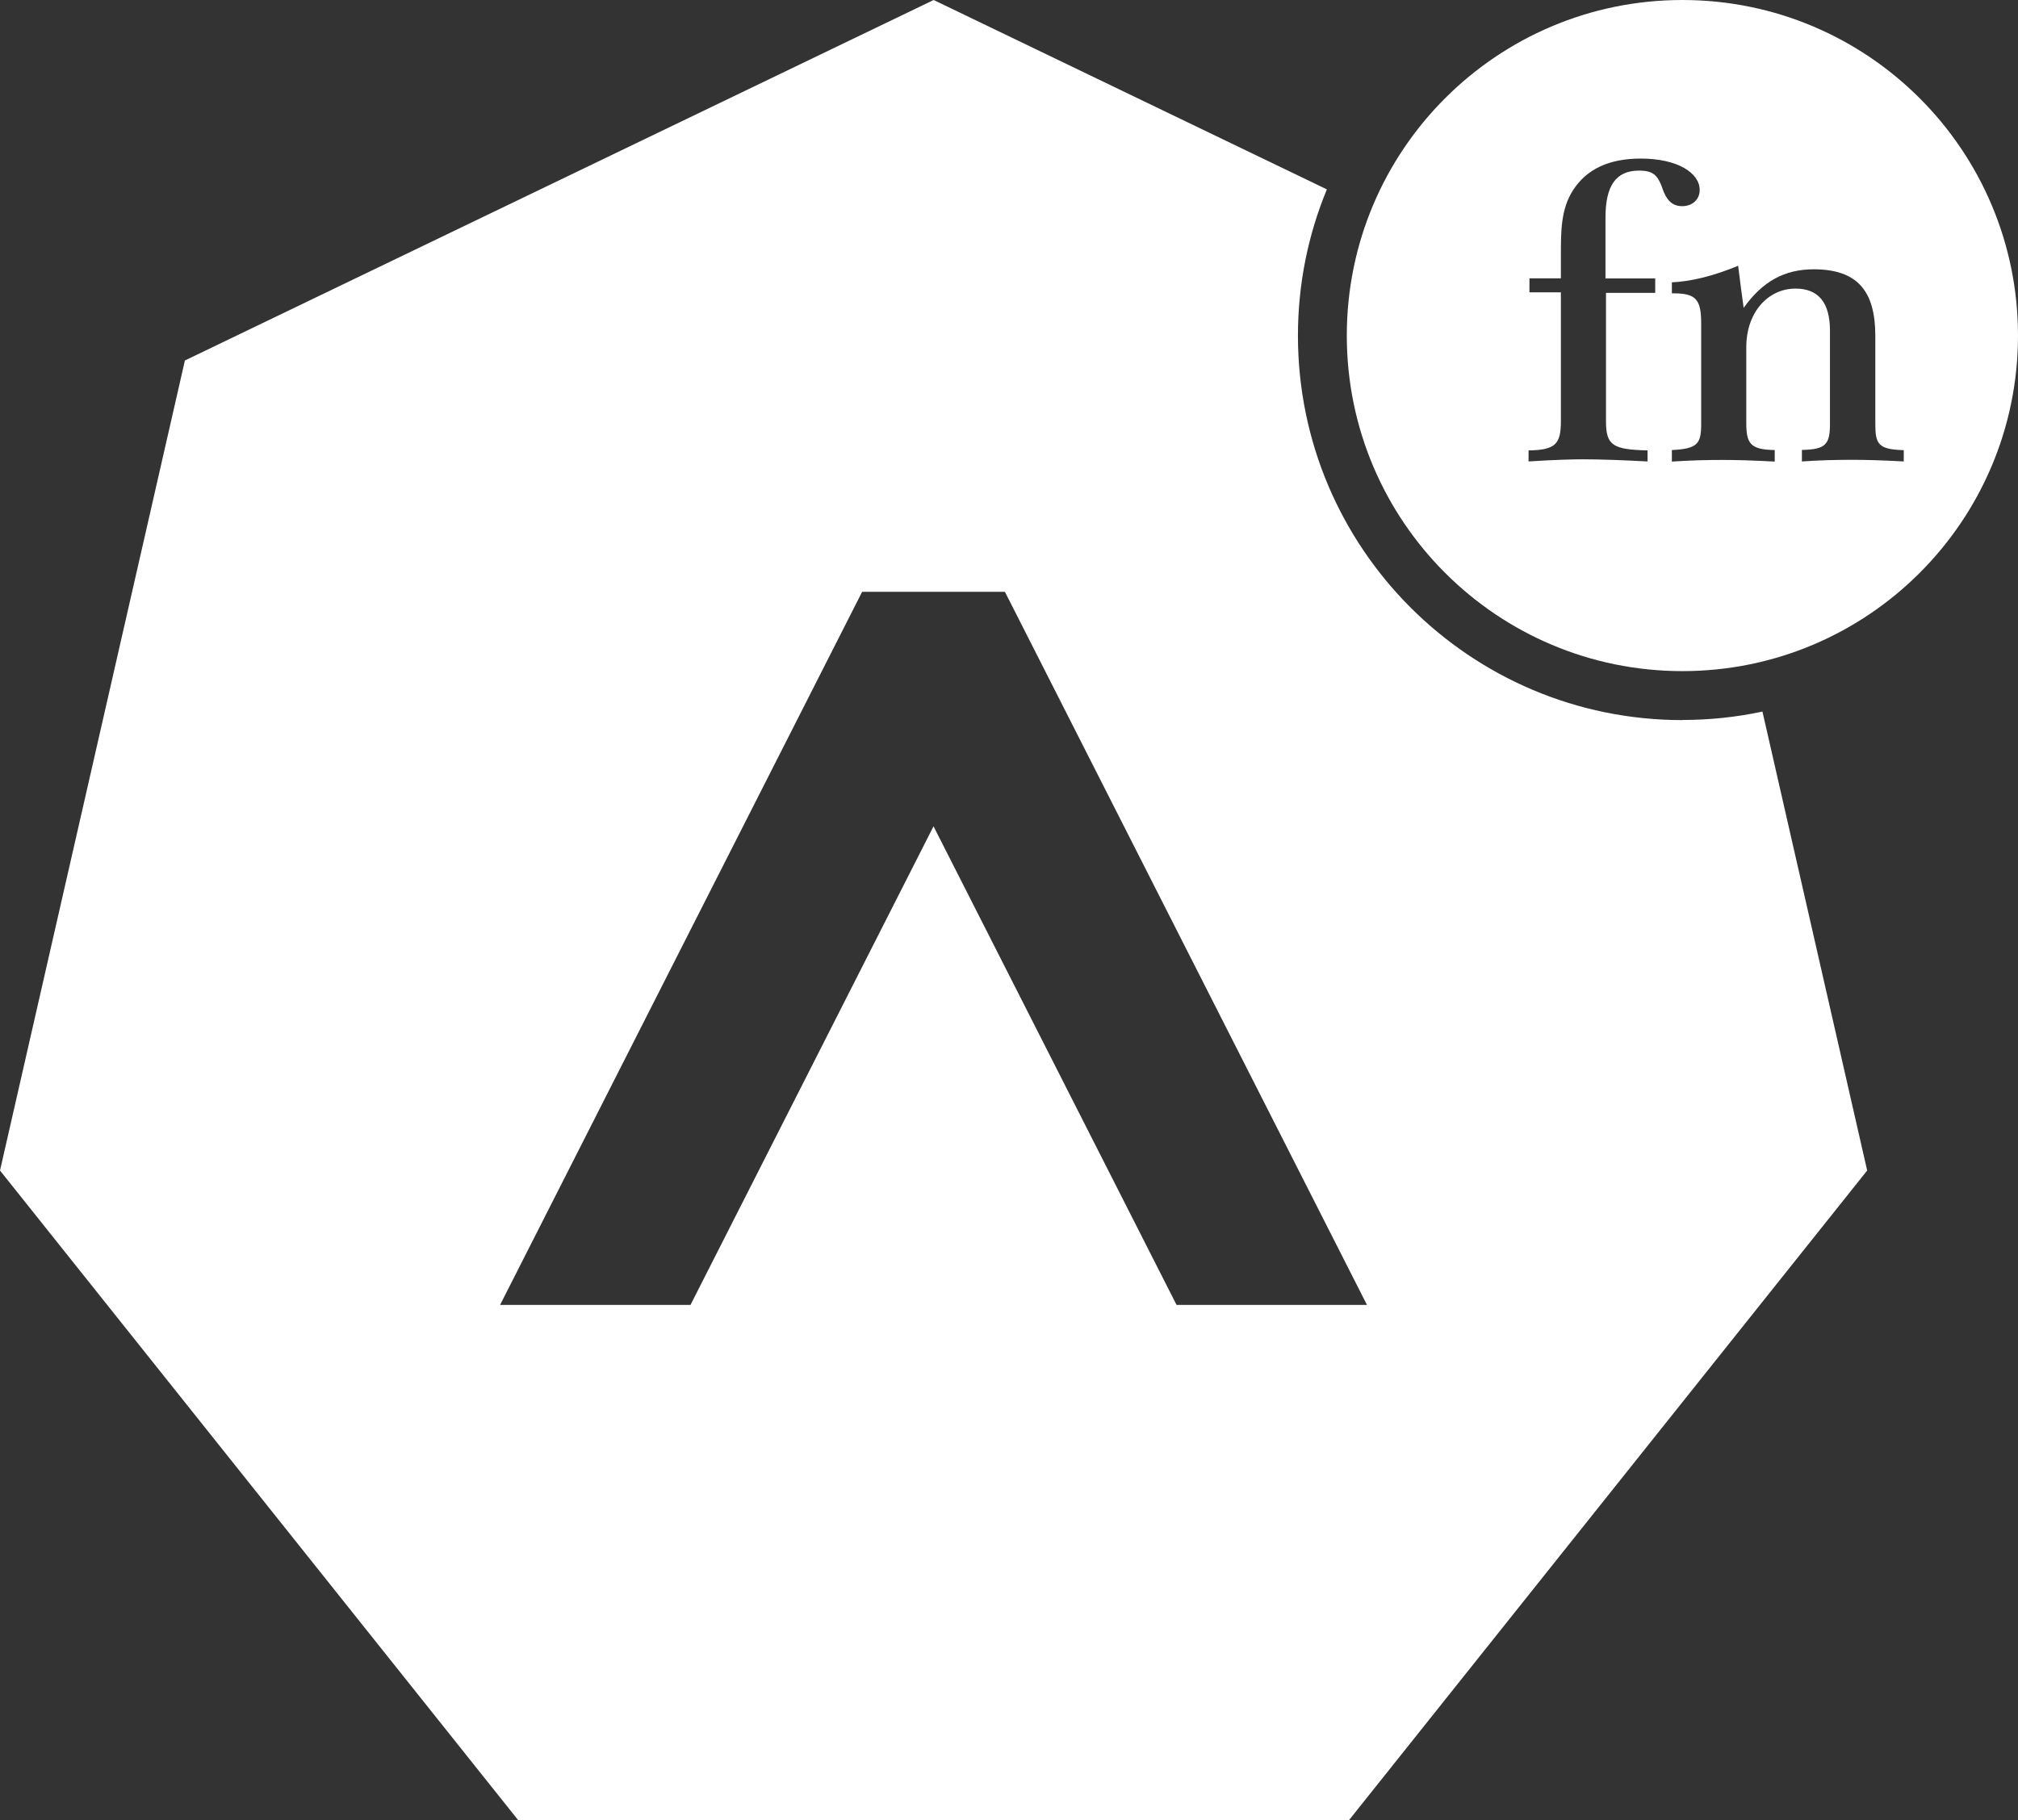 <?xml version="1.0" encoding="UTF-8"?><svg xmlns="http://www.w3.org/2000/svg" viewBox="0 0 161.09 145.31"><rect x="0" y="0" width="161.09" height="145.31" fill="#333333" stroke="none"/><defs><style>.d{fill:#fff;}</style></defs><g id="a"/><g id="b"><g id="c"><g><path class="d" d="M134.3,57.49c-16.95,0-30.69-13.74-30.69-30.69,0-4.14,.82-8.08,2.31-11.68L74.53,0,14.76,28.78,0,93.45l41.36,51.86H107.69l41.36-51.86-8.36-36.64c-2.06,.44-4.2,.67-6.39,.67Zm-40.38,46.69l-19.4-38.21-19.4,38.21h-15.2l28.9-56.93h11.4l28.9,56.93h-15.2Z"/><path class="d" d="M134.3,0c-14.8,0-26.79,11.99-26.79,26.79s11.99,26.79,26.79,26.79,26.79-11.99,26.79-26.79S149.1,0,134.3,0Zm-1.59,15.04c-.37-1.02-.71-1.42-1.87-1.42-1.86,0-2.68,1.22-2.68,3.76v4.85h3.97v1.15h-3.93v10.27c0,1.93,.58,2.24,3.32,2.31v.88c-1.93-.1-3.66-.17-5.19-.17-.71,0-2.14,.03-4.31,.17v-.88c2.14-.03,2.58-.51,2.58-2.31v-10.31h-2.51v-1.12h2.51v-1.76c0-2.07,0-3.76,.98-5.29,1.08-1.66,2.85-2.51,5.39-2.51,2.95,0,4.71,1.15,4.71,2.51,0,.75-.58,1.29-1.39,1.29s-1.25-.47-1.59-1.42Zm19.26,21.8c-1.8-.1-3.15-.13-4.1-.13-1.25,0-2.61,.03-4.03,.13v-.92c1.93-.03,2.24-.47,2.24-2.1v-7.42c0-2.24-.92-3.36-2.75-3.36-2.2,0-3.93,1.9-3.93,4.68v6.04c0,1.63,.3,2.14,2.27,2.17v.92c-1.8-.1-3.19-.13-4.14-.13-1.22,0-2.58,.03-4.07,.13v-.92c2.07-.1,2.34-.51,2.34-2.1v-7.97c0-1.9-.37-2.44-2.17-2.44h-.17v-.88c1.56-.07,3.32-.51,5.29-1.32,.14,1.19,.3,2.31,.44,3.36,1.49-2.1,3.25-3.08,5.59-3.08,3.49,0,4.92,1.73,4.92,5.32v7.02c0,1.63,.24,2.04,2.27,2.1v.92Z"/></g></g></g></svg>